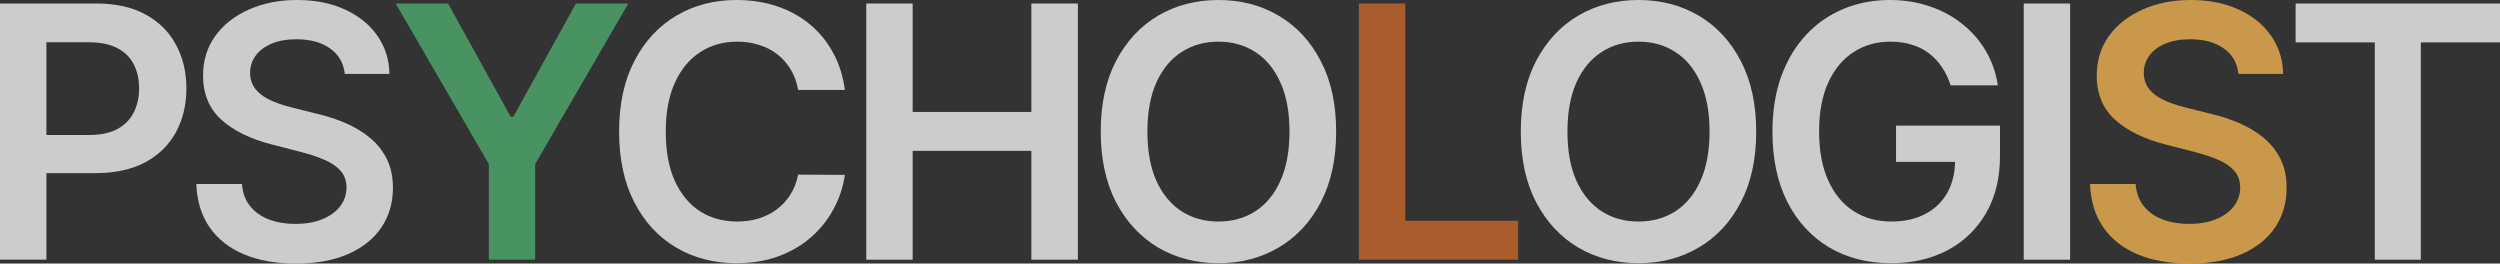 <?xml version="1.0" encoding="UTF-8"?> <svg xmlns="http://www.w3.org/2000/svg" viewBox="0 0 1717.541 181.07" fill="none"><rect x="0" y="0" width="1717.541" height="181.07" fill="#333333" stroke="none"/><path d="M0 178.406V2.406H66C79.521 2.406 90.865 4.927 100.031 9.969C109.255 15.01 116.216 21.943 120.914 30.766C125.669 39.531 128.047 49.5 128.047 60.672C128.047 71.958 125.669 81.984 120.914 90.75C116.159 99.516 109.141 106.419 99.859 111.461C90.578 116.445 79.148 118.938 65.57 118.938H21.828V92.726H61.274C69.18 92.726 75.654 91.352 80.695 88.601C85.737 85.852 89.461 82.07 91.867 77.258C94.331 72.445 95.563 66.917 95.563 60.672C95.563 54.427 94.331 48.927 91.867 44.172C89.461 39.417 85.708 35.721 80.609 33.086C75.568 30.393 69.065 29.047 61.102 29.047H31.883V178.406H0Z" fill="white" fill-opacity="0.75"></path><path d="M236.869 50.789C236.067 43.284 232.686 37.44 226.728 33.258C220.827 29.075 213.15 26.984 203.697 26.984C197.051 26.984 191.35 27.987 186.595 29.992C181.84 31.997 178.202 34.719 175.681 38.156C173.16 41.594 171.871 45.518 171.814 49.93C171.814 53.596 172.645 56.776 174.306 59.469C176.025 62.161 178.345 64.453 181.267 66.344C184.189 68.177 187.426 69.724 190.978 70.984C194.53 72.245 198.111 73.305 201.72 74.164L218.22 78.289C224.866 79.836 231.254 81.927 237.384 84.562C243.572 87.198 249.1 90.521 253.969 94.531C258.898 98.542 262.793 103.383 265.658 109.055C268.522 114.727 269.955 121.372 269.955 128.992C269.955 139.305 267.32 148.385 262.048 156.234C256.779 164.026 249.158 170.128 239.189 174.539C229.278 178.893 217.275 181.07 203.181 181.07C189.488 181.07 177.6 178.95 167.517 174.711C157.491 170.471 149.642 164.284 143.97 156.149C138.356 148.013 135.319 138.101 134.861 126.414H166.228C166.686 132.544 168.577 137.643 171.9 141.711C175.223 145.779 179.548 148.815 184.877 150.82C190.262 152.825 196.278 153.828 202.923 153.828C209.856 153.828 215.928 152.797 221.142 150.734C226.413 148.615 230.538 145.693 233.517 141.969C236.496 138.187 238.015 133.776 238.072 128.734C238.015 124.151 236.668 120.37 234.033 117.391C231.397 114.354 227.702 111.833 222.947 109.828C218.249 107.766 212.749 105.932 206.447 104.328L186.423 99.172C171.929 95.448 160.47 89.805 152.048 82.242C143.684 74.622 139.502 64.51 139.502 51.906C139.502 41.536 142.309 32.456 147.923 24.664C153.595 16.872 161.301 10.828 171.04 6.531C180.78 2.177 191.809 0 204.126 0C216.616 0 227.559 2.177 236.955 6.531C246.408 10.828 253.827 16.815 259.213 24.492C264.598 32.112 267.377 40.878 267.547 50.789H236.869Z" fill="white" fill-opacity="0.75"></path><path d="M271.827 2.406H307.835L350.89 80.266H352.61L395.664 2.406H431.67L367.648 112.75V178.406H335.852V112.75L271.827 2.406Z" fill="#51B170" fill-opacity="0.75"></path><path d="M580.454 61.789H548.313C547.396 56.518 545.706 51.849 543.244 47.781C540.779 43.656 537.715 40.161 534.048 37.297C530.38 34.432 526.198 32.284 521.502 30.851C516.86 29.362 511.848 28.617 506.461 28.617C496.895 28.617 488.416 31.023 481.024 35.836C473.632 40.591 467.848 47.581 463.664 56.805C459.482 65.971 457.392 77.172 457.392 90.406C457.392 103.87 459.482 115.213 463.664 124.438C467.903 133.604 473.69 140.536 481.024 145.234C488.416 149.875 496.865 152.195 506.376 152.195C511.645 152.195 516.575 151.508 521.157 150.133C525.799 148.7 529.951 146.609 533.618 143.859C537.342 141.109 540.464 137.729 542.984 133.719C545.564 129.708 547.338 125.125 548.313 119.969L580.454 120.141C579.25 128.505 576.645 136.354 572.633 143.688C568.681 151.021 563.496 157.495 557.08 163.109C550.663 168.667 543.156 173.021 534.562 176.172C525.969 179.266 516.43 180.812 505.946 180.812C490.478 180.812 476.67 177.232 464.523 170.07C452.377 162.909 442.811 152.568 435.822 139.047C428.83 125.526 425.336 109.312 425.336 90.406C425.336 71.443 428.86 55.229 435.907 41.766C442.954 28.245 452.55 17.904 464.696 10.742C476.842 3.581 490.593 0 505.946 0C515.742 0 524.851 1.375 533.275 4.125C541.697 6.875 549.201 10.914 555.79 16.242C562.379 21.513 567.793 27.987 572.033 35.664C576.33 43.284 579.137 51.992 580.454 61.789Z" fill="white" fill-opacity="0.75"></path><path d="M595.13 178.406V2.406H627.014V76.914H708.569V2.406H740.537V178.406H708.569V103.641H627.014V178.406H595.13Z" fill="white" fill-opacity="0.75"></path><path d="M917.958 90.406C917.958 109.37 914.406 125.612 907.302 139.133C900.255 152.596 890.632 162.909 878.428 170.07C866.282 177.232 852.504 180.812 837.091 180.812C821.68 180.812 807.872 177.232 795.671 170.07C783.525 162.852 773.898 152.51 766.794 139.047C759.748 125.526 756.225 109.312 756.225 90.406C756.225 71.443 759.748 55.229 766.794 41.766C773.898 28.245 783.525 17.904 795.671 10.742C807.872 3.581 821.68 0 837.091 0C852.504 0 866.282 3.581 878.428 10.742C890.632 17.904 900.255 28.245 907.302 41.766C914.406 55.229 917.958 71.443 917.958 90.406ZM885.905 90.406C885.905 77.057 883.812 65.799 879.63 56.633C875.506 47.409 869.777 40.448 862.443 35.75C855.108 30.995 846.659 28.617 837.091 28.617C827.524 28.617 819.073 30.995 811.739 35.75C804.407 40.448 798.648 47.409 794.466 56.633C790.341 65.799 788.279 77.057 788.279 90.406C788.279 103.755 790.341 115.042 794.466 124.266C798.648 133.432 804.407 140.393 811.739 145.148C819.073 149.846 827.524 152.195 837.091 152.195C846.659 152.195 855.108 149.846 862.443 145.148C869.777 140.393 875.506 133.432 879.63 124.266C883.812 115.042 885.905 103.755 885.905 90.406Z" fill="white" fill-opacity="0.75"></path><path d="M933.581 178.406V2.406H965.465V151.68H1042.981V178.406H933.581Z" fill="#D16A2A" fill-opacity="0.75"></path><path d="M1206.543 90.406C1206.543 109.37 1202.991 125.612 1195.887 139.133C1188.84 152.596 1179.217 162.909 1167.013 170.07C1154.867 177.232 1141.089 180.812 1125.676 180.812C1110.265 180.812 1096.457 177.232 1084.256 170.07C1072.11 162.852 1062.483 152.51 1055.379 139.047C1048.332 125.526 1044.81 109.312 1044.81 90.406C1044.81 71.443 1048.332 55.229 1055.379 41.766C1062.483 28.245 1072.11 17.904 1084.256 10.742C1096.457 3.581 1110.265 0 1125.676 0C1141.089 0 1154.867 3.581 1167.013 10.742C1179.217 17.904 1188.84 28.245 1195.887 41.766C1202.991 55.229 1206.543 71.443 1206.543 90.406ZM1174.49 90.406C1174.49 77.057 1172.397 65.799 1168.215 56.633C1164.091 47.409 1158.362 40.448 1151.027 35.75C1143.693 30.995 1135.244 28.617 1125.676 28.617C1116.109 28.617 1107.658 30.995 1100.324 35.75C1092.992 40.448 1087.233 47.409 1083.051 56.633C1078.926 65.799 1076.864 77.057 1076.864 90.406C1076.864 103.755 1078.926 115.042 1083.051 124.266C1087.233 133.432 1092.992 140.393 1100.324 145.148C1107.658 149.846 1116.109 152.195 1125.676 152.195C1135.244 152.195 1143.693 149.846 1151.027 145.148C1158.362 140.393 1164.091 133.432 1168.215 124.266C1172.397 115.042 1174.49 103.755 1174.49 90.406Z" fill="white" fill-opacity="0.75"></path><path d="M1340.072 58.609C1338.64 53.969 1336.662 49.815 1334.143 46.148C1331.678 42.425 1328.701 39.245 1325.206 36.609C1321.767 33.974 1317.815 31.997 1313.345 30.68C1308.878 29.305 1304.006 28.617 1298.737 28.617C1289.283 28.617 1280.862 30.995 1273.47 35.75C1266.081 40.505 1260.264 47.495 1256.025 56.719C1251.843 65.885 1249.753 77.057 1249.753 90.234C1249.753 103.526 1251.843 114.784 1256.025 124.008C1260.207 133.232 1266.023 140.25 1273.47 145.063C1280.919 149.818 1289.571 152.195 1299.424 152.195C1308.361 152.195 1316.095 150.476 1322.627 147.039C1329.216 143.602 1334.285 138.732 1337.837 132.43C1341.389 126.07 1343.167 118.622 1343.167 110.086L1350.386 111.203H1302.604V86.281H1374.018V107.422C1374.018 122.49 1370.808 135.524 1364.391 146.523C1357.977 157.523 1349.153 166.003 1337.925 171.961C1326.696 177.862 1313.805 180.812 1299.252 180.812C1283.039 180.812 1268.801 177.174 1256.542 169.898C1244.339 162.565 1234.8 152.167 1227.923 138.703C1221.106 125.182 1217.697 109.141 1217.697 90.578C1217.697 76.37 1219.702 63.68 1223.714 52.508C1227.781 41.336 1233.452 31.854 1240.729 24.062C1248.006 16.214 1256.542 10.255 1266.338 6.187C1276.135 2.063 1286.791 0 1298.307 0C1308.046 0 1317.127 1.432 1325.549 4.297C1333.97 7.104 1341.447 11.115 1347.978 16.328C1354.568 21.542 1359.982 27.729 1364.222 34.891C1368.461 42.052 1371.238 49.958 1372.558 58.609H1340.072Z" fill="white" fill-opacity="0.75"></path><path d="M1422.209 2.406V178.406H1390.328V2.406H1422.209Z" fill="white" fill-opacity="0.75"></path><path d="M1537.865 50.789C1537.063 43.284 1533.683 37.44 1527.724 33.258C1521.822 29.075 1514.146 26.984 1504.692 26.984C1498.048 26.984 1492.346 27.987 1487.591 29.992C1482.835 31.997 1479.198 34.719 1476.678 38.156C1474.156 41.594 1472.868 45.518 1472.811 49.93C1472.811 53.596 1473.641 56.776 1475.303 59.469C1477.02 62.161 1479.34 64.453 1482.262 66.344C1485.184 68.177 1488.421 69.724 1491.973 70.984C1495.526 72.245 1499.108 73.305 1502.717 74.164L1519.215 78.289C1525.862 79.836 1532.251 81.927 1538.38 84.562C1544.567 87.198 1550.096 90.521 1554.966 94.531C1559.893 98.542 1563.79 103.383 1566.654 109.055C1569.519 114.727 1570.951 121.372 1570.951 128.992C1570.951 139.305 1568.314 148.385 1563.045 156.234C1557.773 164.026 1550.154 170.128 1540.185 174.539C1530.274 178.893 1518.27 181.07 1504.177 181.07C1490.484 181.07 1478.595 178.95 1468.514 174.711C1458.488 170.471 1450.638 164.284 1444.967 156.149C1439.352 148.013 1436.315 138.101 1435.858 126.414H1467.224C1467.681 132.544 1469.574 137.643 1472.896 141.711C1476.218 145.779 1480.545 148.815 1485.872 150.82C1491.259 152.825 1497.273 153.828 1503.92 153.828C1510.851 153.828 1516.925 152.797 1522.137 150.734C1527.409 148.615 1531.534 145.693 1534.513 141.969C1537.493 138.187 1539.01 133.776 1539.068 128.734C1539.01 124.151 1537.663 120.37 1535.028 117.391C1532.394 114.354 1528.699 111.833 1523.942 109.828C1519.245 107.766 1513.746 105.932 1507.442 104.328L1487.419 99.172C1472.923 95.448 1461.467 89.805 1453.043 82.242C1444.679 74.622 1440.497 64.51 1440.497 51.906C1440.497 41.536 1443.304 32.456 1448.919 24.664C1454.591 16.872 1462.297 10.828 1472.036 6.531C1481.777 2.177 1492.803 0 1505.122 0C1517.613 0 1528.554 2.177 1537.95 6.531C1547.404 10.828 1554.823 16.815 1560.208 24.492C1565.595 32.112 1568.372 40.878 1568.544 50.789H1537.865Z" fill="#FAB952" fill-opacity="0.75"></path><path d="M1577.121 29.133V2.406H1717.541V29.133H1663.143V178.406H1631.519V29.133H1577.121Z" fill="white" fill-opacity="0.75"></path></svg> 